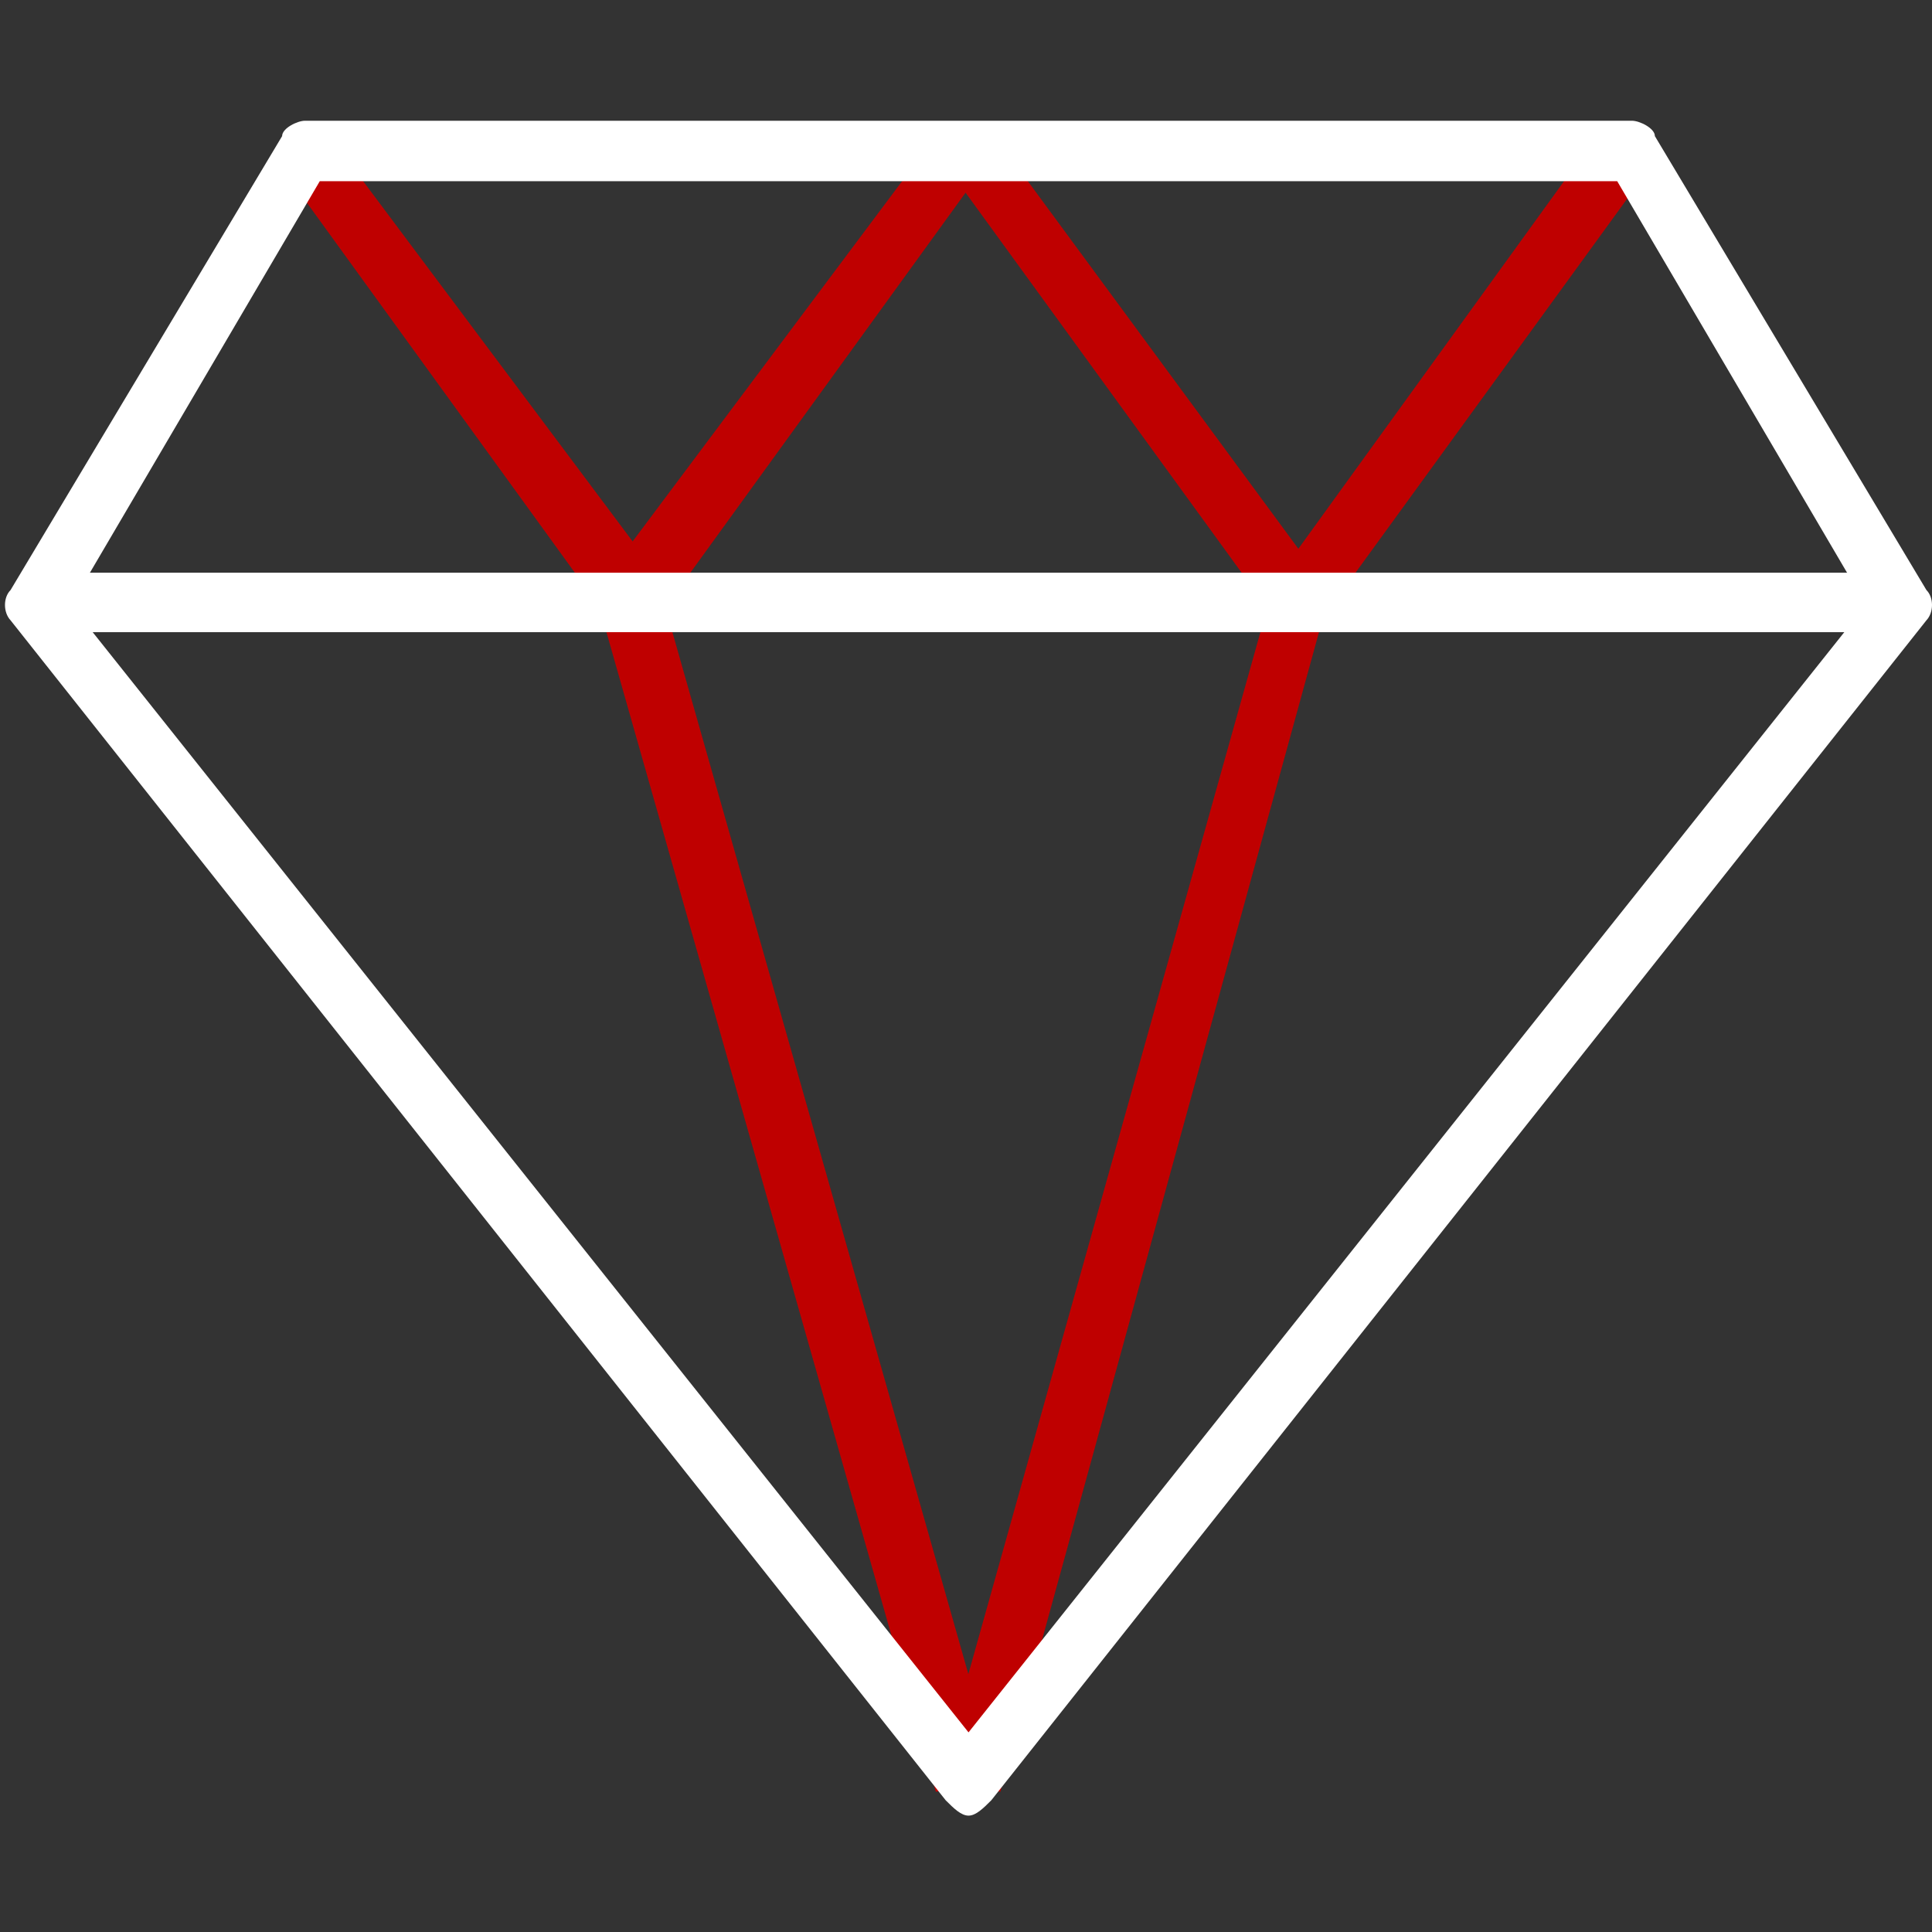 <?xml version="1.0" encoding="UTF-8"?> <svg xmlns="http://www.w3.org/2000/svg" width="128" height="128" viewBox="0 0 128 128" fill="none"><rect x="0" y="0" width="128" height="128" fill="#333333" stroke="none"/> <path fill-rule="evenodd" clip-rule="evenodd" d="M40.368 41.095L18.465 10.855L21.358 8.393L43.684 38.238L40.368 41.095Z" fill="#bf0000"></path> <path fill-rule="evenodd" clip-rule="evenodd" d="M87.517 41.095L84.66 38.238L106.232 8.393L109.484 10.855L87.517 41.095Z" fill="#bf0000"></path> <path fill-rule="evenodd" clip-rule="evenodd" d="M84.55 41.095L62.584 10.855L65.44 8.393L87.404 38.238L84.55 41.095Z" fill="#bf0000"></path> <path fill-rule="evenodd" clip-rule="evenodd" d="M43.456 41.095L40.141 38.238L62.467 8.393L65.356 10.855L43.456 41.095Z" fill="#bf0000"></path> <path fill-rule="evenodd" clip-rule="evenodd" d="M62.002 118.713L39.74 40.339L43.877 39.519L66.139 117.892L62.002 118.713Z" fill="#bf0000"></path> <path fill-rule="evenodd" clip-rule="evenodd" d="M66.272 118.713L62.2 117.892L84.167 39.519L87.81 40.339L66.272 118.713Z" fill="#bf0000"></path> <path fill-rule="evenodd" clip-rule="evenodd" d="M4.704 40.078C64.165 114.774 64.167 114.774 64.167 114.774C123.628 40.078 123.626 40.078 123.626 40.078C107.144 12.006 107.145 12.006 107.145 12.006C21.187 12.006 21.185 12.006 21.185 12.006L4.704 40.078ZM64.167 120.29C63.674 120.29 63.179 119.798 62.653 119.272C0.697 41.096 0.699 41.096 0.699 41.096C0.207 40.571 0.207 39.586 0.699 39.093C18.692 9.018 18.691 9.018 18.691 9.018C18.691 8.492 19.708 8 20.201 8C108.129 8 108.129 8 108.129 8C108.622 8 109.64 8.492 109.64 9.018C127.632 39.093 127.631 39.093 127.631 39.093C128.123 39.586 128.123 40.571 127.631 41.096C65.674 119.272 65.677 119.272 65.677 119.272C65.152 119.798 64.659 120.29 64.167 120.29Z" fill="white"></path> <path d="M126.023 37.943H1.519V41.883H126.023V37.943Z" fill="white"></path> </svg> 